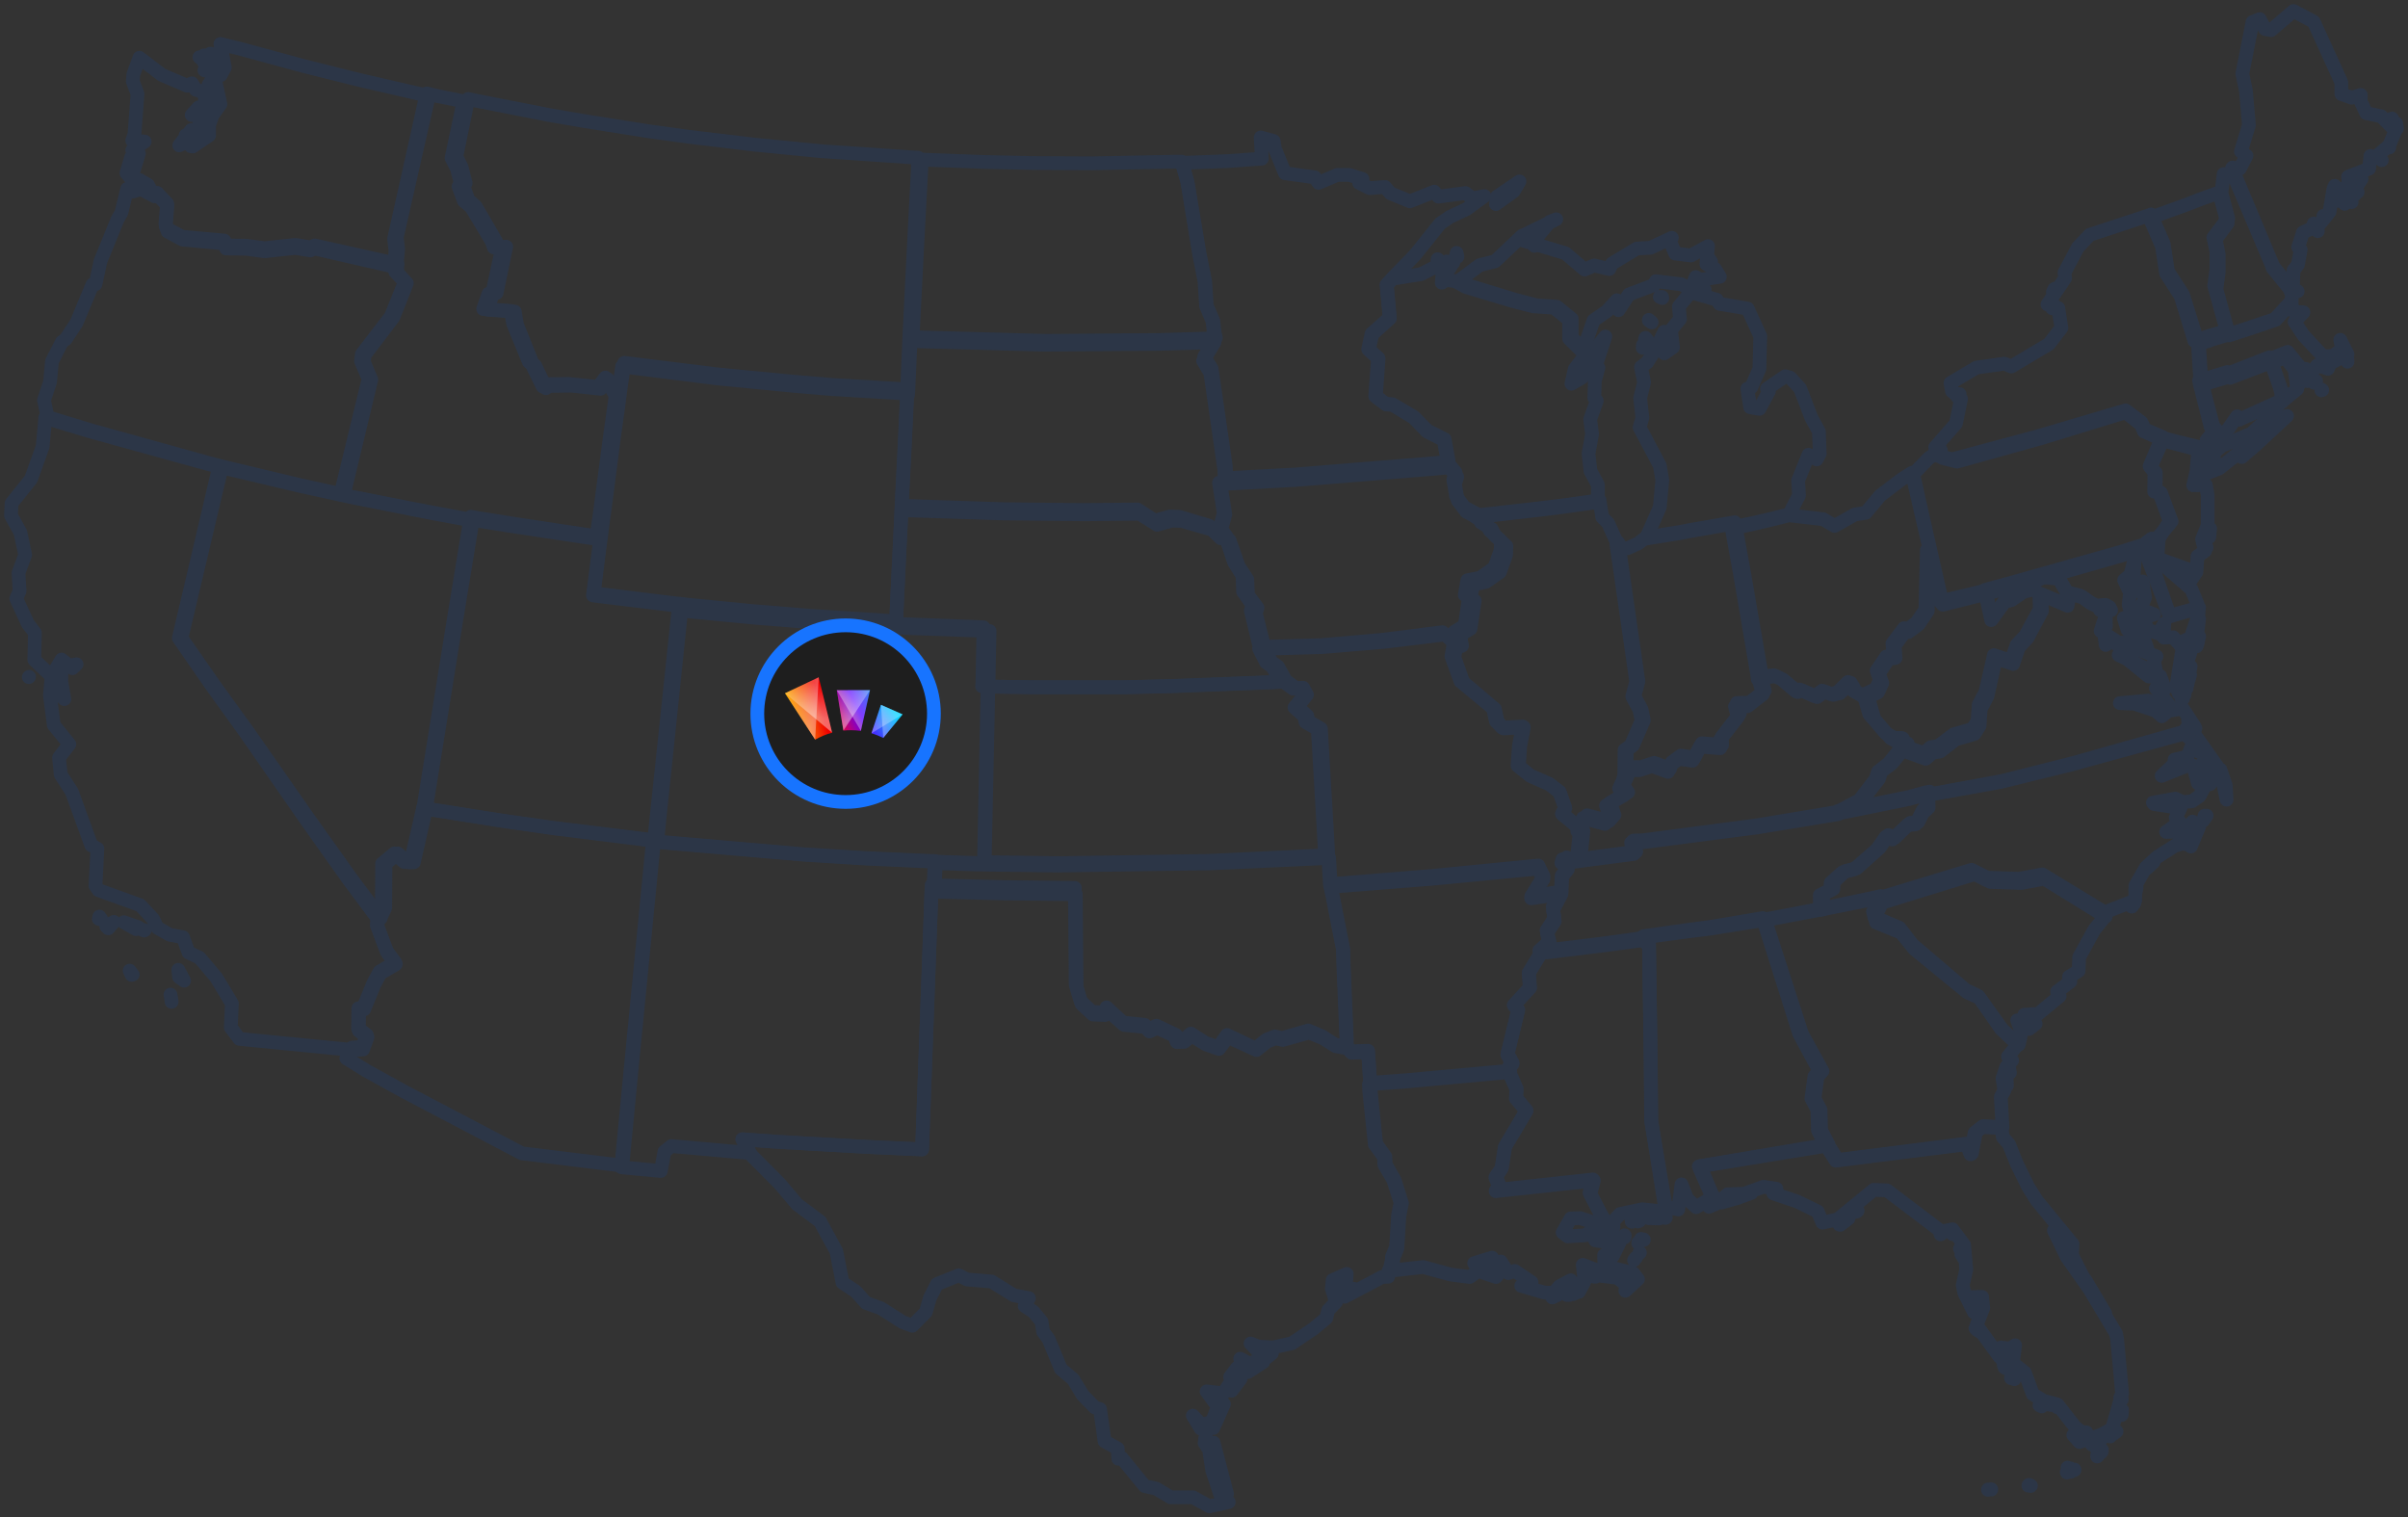 <svg width="438" height="276" viewBox="0 0 438 276" fill="none" xmlns="http://www.w3.org/2000/svg">
<rect x="0" y="0" width="438" height="276" fill="#333333" stroke="none"/>
<path d="M422.402 70.951L422.255 70.853V71L422.402 70.951ZM420.935 69.626L421.277 69.478V69.282L420.935 69.626ZM427 65.797L426.951 65.11L426.853 64.718L427 65.797ZM405.625 60.742L405.283 60.89L402.495 61.724L401.516 62.068L400.391 62.411L400 62.558V62.706L400.147 65.258L400.293 67.614L400.44 69.773L400.685 69.92L401.565 69.675L405.527 68.497L405.625 68.742L412.668 66.043L412.717 66.141L413.353 65.896L415.603 65.012L417.755 67.614L418.049 67.368L418.196 66.632L418.147 67.81H418.636L418.783 68.399L419.223 69.233L421.522 66.436L423.429 67.074L423.87 66.092L427 64.423L425.679 61.822L426.022 63.491L424.408 64.718L422.598 64.865L418.978 60.988L417.364 58.534L418.978 56.816L417.315 56.718L416.63 55.098L416.581 55L413.793 58.043L407.63 60.104L405.625 60.742Z" stroke="#2C3647" stroke-width="2.5" stroke-linecap="round" stroke-linejoin="round"/>
<path d="M215 29.657L216.026 33.213L218.181 46.034L219.207 51.142L219.515 55.649L220.695 58.354L220.952 60.657L221.157 61.409L221.105 61.559L219.053 64.864L220.387 67.068L222.952 84.696L223.055 87L225.62 86.85L235.728 86.299L260.97 84.246L263.484 83.995V83.745L262.766 79.888L259.636 78.336L257.173 75.832L253.274 73.528L252.043 73.428L250.145 72.026L250.658 65.115L248.862 63.512L249.478 60.708L252.761 57.803L252.197 51.793L253.377 50.491L257.379 46.385L261.945 40.675L263.689 39.473L266.768 38.021L270 35.667L267.845 36.068L266.562 35.116L261.637 35.767L260.868 34.866L256.455 36.619L252.915 35.166L251.94 34.014L249.118 34.215L247.22 33.263L247.836 32.562L245.424 31.811H243.27L239.832 33.263L239.165 32.262L233.727 31.511L231.88 27.003L231.674 25.651L229.314 25L229.52 28.856L223.26 29.307L215.513 29.607L215 29.657Z" stroke="#2C3647" stroke-width="2.5" stroke-linecap="round" stroke-linejoin="round"/>
<path d="M166.047 28.636L149.437 27.505L137.344 26.323L125.301 24.885L117.824 23.857L105.882 21.956L99.91 20.929L86.563 18.308L85.158 18L83 28.482L83.953 30.383L84.706 33.311L84.254 33.722L85.208 36.394L86.513 37.524L90.226 43.895L90.577 44.974L92.082 44.872L90.326 53.298L89.624 53.503L88.67 56.329L93.638 56.689L94.039 59.052L96.85 66.091L97.351 66.502L99.308 70.613L99.81 70.202L103.975 70.15L109.244 70.716L110.548 68.969L112.104 71.846L112.405 72L112.455 71.692L113.158 66.656L130.319 68.814L144.018 70.15L151.244 70.767L164.14 71.538L164.792 71.589H164.943L164.993 70.87L165.143 67.325L165.344 62.649L165.394 61.467L165.495 59.412L166.297 43.279L166.95 30.742L167 28.687L166.047 28.636Z" stroke="#2C3647" stroke-width="2.5" stroke-linecap="round" stroke-linejoin="round"/>
<path d="M213.885 29.405L198.647 29.709L188 29.658L178.867 29.456L168.17 29.051L167.615 29L167.564 31.024L166.908 43.374L166.101 59.267L166 61.291L167.968 61.393L190.22 62L210.757 61.848L219.284 61.595L221 61.494L220.798 60.735L220.546 58.406L219.385 55.673L219.083 51.118L218.073 45.956L215.954 32.998L214.945 29.405L213.885 29.405Z" stroke="#2C3647" stroke-width="2.5" stroke-linecap="round" stroke-linejoin="round"/>
<path d="M84.273 18.418L79.737 17.507L78.259 17.152L77.596 17L71.684 43.443L71.939 45.621L71.735 47.901L71.837 48.407V48.458L71.888 49.42L73.621 51.295L71.123 57.525L65.823 64.415L65.67 65.681L67.046 68.923L62.204 88.882L62 89.946L63.427 90.249L77.851 93.086L83.611 94.15L85.089 94.403L86.516 94.657L93.855 95.822L107.005 97.797L108.483 98L108.687 96.328L109.146 93.036L110.879 79.865L111.796 73.33L112 71.659L111.694 71.507L110.114 68.67L108.789 70.392L103.437 69.835L99.207 69.886L98.697 70.291L96.71 66.238L96.2 65.833L93.346 58.893L92.938 56.563L87.892 56.208L88.86 53.422L89.574 53.219L91.358 44.912L89.829 45.013L89.472 43.949L85.7 37.668L84.375 36.553L83.407 33.919L83.865 33.514L83.101 30.627L82.132 28.752L84.324 18.418L84.273 18.418Z" stroke="#2C3647" stroke-width="2.5" stroke-linecap="round" stroke-linejoin="round"/>
<path d="M24.006 31.083L24.056 30.244L23.955 30.293L24.006 31.083ZM34.714 26.594L35.016 26.101L34.664 26.052L34.714 26.594ZM33.759 25.706L34.06 24.72L33.759 24.621V25.706ZM37.429 24.276L37.378 23.29L36.524 24.572L37.429 24.276ZM37.529 22.205L37.68 21.218L37.58 20.972L37.529 22.205ZM37.68 17.371L37.63 16.829L37.429 16.779L37.68 17.371ZM39.289 14.116L38.836 14.067L37.931 15.448L39.289 14.116ZM38.032 12.784L38.283 12.587L38.334 12.439L38.032 12.784ZM37.781 12.932L37.63 11.946L37.177 12.784L37.781 12.932ZM37.529 11.551L37.077 11.354L37.429 11.847L37.529 11.551ZM39.038 12.39V11.748L38.887 11.995L39.038 12.39ZM39.49 11.748L39.289 11.601H39.239L39.49 11.748ZM36.624 10.663L36.373 10.466L36.272 10.417L36.624 10.663ZM38.484 10.466L37.127 10.811L37.479 10.91L38.484 10.466ZM37.378 10.367L37.127 10.072L37.077 10.121L37.378 10.367ZM38.434 9.776H38.233L38.484 9.874L38.434 9.776ZM28.58 35.078L30.39 37.001L30.089 40.7L30.441 41.638L33.155 43.068L40.797 43.758L41.099 44.646L44.718 44.695L48.137 45.139L53.718 44.547L56.483 44.991L57.237 44.646L71.364 47.803L72.319 48L72.219 47.507L72.42 45.287L72.168 43.166L78 17.421L77.196 17.273L65.431 14.56L55.175 11.995L43.562 8.838L40.093 8L40.898 12.291L40.144 13.672L38.786 12.982L40.093 18.949L38.686 20.922L38.032 22.747V24.622L35.066 26.644L33.809 25.855L32.602 26.446L34.814 23.635L34.261 25.559L35.518 24.227L36.524 24.424L36.222 21.958L36.876 22.057L38.233 19.097L37.781 18.654L36.021 20.873L34.865 20.922L36.122 19.541L37.529 19.196L37.026 16.681L35.619 16.335L34.915 15.152L34.06 15.596L29.435 13.623L25.363 10.515L24.257 13.524L24.156 14.806L25.011 17.075L24.458 24.424L24.056 25.559L26.318 25.756L24.056 27.334L25.262 27.926L24.307 31.083L23.855 28.616L23 31.477L24.156 32.858L25.413 32.76L26.921 33.647L27.675 35.078L28.58 35.078Z" stroke="#2C3647" stroke-width="2.5" stroke-linecap="round" stroke-linejoin="round"/>
<path d="M117.679 152.676L100.554 150.566L91.356 149.26L78.245 147.201L76.924 147V147.1L74.688 156.845L73.519 156.795L71.74 155.238L69.505 157.097L69.454 165.083L68.641 166.791V166.942V166.992L68.539 168.248L70.318 172.97L71.893 175.08L69.047 176.737L67.929 178.797L66.1 183.217L65.185 183.418L65.134 187.085L66.71 188.24L65.897 190.451L64.067 190.551L63 192.51L66.659 194.77L73.57 198.588L94.913 209.79L113.004 212H113.207L114.63 197.182L114.985 193.515L118.797 154.635L119 152.827L117.679 152.676Z" stroke="#2C3647" stroke-width="2.5" stroke-linecap="round" stroke-linejoin="round"/>
<path d="M5.285 123.115L5.235 123.165M31.011 180.919L31.213 182.033V182.236L31.011 180.919ZM23.581 176.562L23.935 177.322L24.137 177.271L23.581 176.562ZM32.426 176.41L32.578 177.727L33.487 178.385L32.426 176.41ZM26.311 169.216L25.755 169.064L26.209 169.267L26.311 169.216ZM20.7 167.696L19.336 168.507L19.689 168.861L20.7 167.696ZM18.072 166.733L17.971 167.139L18.426 167.24L18.072 166.733ZM22.52 167.747L24.744 169.013L25.148 168.659L22.52 167.747ZM10.693 123.368L10.643 123.216V123.419L10.693 123.368ZM39.856 84.916L37.885 84.41L16.253 78.432L8.217 76V76.203L7.762 81.218L5.639 87.145L2.101 91.553L2 93.782L3.718 96.872L4.578 100.925L3.365 104.218L3.567 107.511L2.96 108.879L5.032 113.388L6.347 115.11L6.245 120.024L9.379 123.013L11.199 119.974L13.17 121.544L13.928 120.835L11.199 121.341L11.148 123.925L11.704 127.167L10.188 125.698L9.329 123.722L9.076 126.458L9.783 131.879L12.614 135.374L10.744 137.806L11.047 140.896L13.069 144.037L16.607 153.764L17.718 154.372L17.365 161.11L17.921 161.921L25.502 164.656L27.827 167.139L28.635 168.76L30.859 170.026L33.285 170.482L34.296 173.269L36.318 174.231L39.35 177.828L42.181 182.54L41.978 186.896L43.545 188.974L64.217 191L66.036 190.899L66.845 188.67L65.278 187.504L65.329 183.806L66.238 183.604L68.058 179.145L69.17 177.068L72 175.396L70.433 173.269L68.664 168.507L68.765 167.24V167.189L67.451 165.416L63.408 159.996L55.574 148.952L44.657 133.247L38.491 124.685L32.527 116.073L39.401 86.841L39.856 84.916Z" stroke="#2C3647" stroke-width="2.5" stroke-linecap="round" stroke-linejoin="round"/>
<path d="M179.795 124.684L180 114.787L177.535 114.686L165.007 114.232L163.774 114.181L162.747 114.131L147.497 113.171L137.331 112.363L124.648 111.151L123.416 111L123.262 112.313L120.489 138.62L119.513 147.81L119.103 151.799L119 153.112L120.592 153.263L146.471 155.485L157.87 156.192L169.217 156.697L170.86 156.747L171.887 156.798L174.044 156.848L175.071 156.899L178.306 157H179.127V155.99L179.692 129.279L179.743 126.3V125.34L179.795 124.684Z" stroke="#2C3647" stroke-width="2.5" stroke-linecap="round" stroke-linejoin="round"/>
<path d="M77.757 145.339L83.016 112.67L85.697 96.31L86 94.695L84.533 94.442L78.819 93.382L64.507 90.554L63.091 90.251L61.675 89.948L54.544 88.383L41.749 85.353L40.333 85L39.878 86.919L33 116.053L38.968 124.637L45.137 133.17L56.061 148.823L63.9 159.83L67.946 165.233L69.26 167V166.849L70.07 165.132L70.12 157.103L72.345 155.235L74.115 156.8L75.279 156.851L77.504 147.055V146.954L77.757 145.339Z" stroke="#2C3647" stroke-width="2.5" stroke-linecap="round" stroke-linejoin="round"/>
<path d="M169.848 160.55L169.899 159.242L169.949 157.933L170 156.624L168.377 156.574L157.17 156.07L145.912 155.366L120.353 153.151L118.781 153L118.578 154.812L114.775 193.772L114.42 197.446L113 212.295L113.203 212.346L120.201 213L120.86 209.477L122.128 208.47L136.327 209.728H136.429L135.161 207.262L141.601 207.715L157.677 208.621L167.718 209.074L169.442 161.859L169.797 161.909L169.848 160.55Z" stroke="#2C3647" stroke-width="2.5" stroke-linecap="round" stroke-linejoin="round"/>
<path d="M8.652 75.874L16.62 78.296L38.068 84.249L40.023 84.753L41.426 85.106L54.105 88.133L61.171 89.697L62.574 90L62.775 88.941L67.535 69.063L66.182 65.834L66.333 64.573L71.544 57.712L74 51.506L72.296 49.64L72.246 48.681V48.631L71.294 48.429L57.212 45.2L56.46 45.553L53.704 45.099L48.141 45.705L44.733 45.25L41.125 45.2L40.825 44.292L33.207 43.586L30.501 42.123L30.15 41.164L30.451 37.38L28.647 35.413L28.497 35.463L28.146 35.715L25.64 34.404L24.137 34.858L23.134 34.353L22.082 38.692L21.38 39.903L18.273 47.521L17.371 51.708L16.82 51.758L13.913 58.721L11.959 61.697L11.257 62.202L9.453 65.733L9.102 69.467L8 72.796L8.651 75.823L8.652 75.874ZM26.993 34.454L26.843 34L26.793 34.353L26.993 34.454Z" stroke="#2C3647" stroke-width="2.5" stroke-linecap="round" stroke-linejoin="round"/>
<path d="M107.751 97.434L94.484 95.435L87.079 94.256L85.639 94L85.33 95.64L82.605 112.248L77.257 145.414L77 147.054L78.337 147.259L91.604 149.361L100.911 150.693L118.241 152.846L119.578 153L119.681 151.667L120.092 147.618L121.069 138.288L123.846 111.582L124 110.249L122.972 110.147L109.859 108.558L107.853 108.301L109.139 98.306L109.242 97.639L107.751 97.434Z" stroke="#2C3647" stroke-width="2.5" stroke-linecap="round" stroke-linejoin="round"/>
<path d="M164.05 90.583L164.45 82.725L164.95 72.146L165 70.836L164.35 70.786L151.5 70.03L144.3 69.425L130.65 68.116L113.55 66L112.85 70.937L112.8 71.239L112.6 72.901L111.7 79.4L110 92.497L109.55 95.772L109.35 97.434L109.25 98.089L108 107.912L109.95 108.164L122.7 109.726L123.7 109.826L124.9 109.977L137.25 111.186L147.15 111.992L162 112.95L163 113L163.05 111.69L163.3 106.401L163.75 97.182L163.95 93.253L164 91.943L164.05 90.583Z" stroke="#2C3647" stroke-width="2.5" stroke-linecap="round" stroke-linejoin="round"/>
<path d="M283.95 162.615L278.511 163.408L280.727 159.935L279.77 158L260.583 159.836L244.367 161.126L242 161.275L242.302 162.664L244.266 172.687L244.317 174.92L244.871 188.416L244.921 190.649L245.072 190.698L245.827 191.492L248.849 191.393L249.151 195.76L249.252 197L250.813 196.851L255.597 196.504L274.583 194.767H274.683L274.633 193.676L275.137 193.328L274.23 191.641L276.144 183.702L275.389 182.809L278.259 179.683L278.058 177.004L280.173 173.531V173.481L280.072 173.382L281.885 171.744L281.381 169.76L282.791 167.576L282.489 165.542L284 162.664V162.614L283.95 162.615Z" stroke="#2C3647" stroke-width="2.5" stroke-linecap="round" stroke-linejoin="round"/>
<path d="M269.53 94.535L266.704 93.088L265.162 91.041L264.648 88.095L265.059 86.747L263.569 85L261.051 85.25L235.771 87.296L225.648 87.846L223.079 87.996L222 88.045L222.874 93.587L222.154 96.233L223.285 97.88V98.23L223.644 98.28L225.289 102.973L226.881 105.419L226.984 108.215L228.731 110.561L228.423 111.56L230.016 117.85V118L240.549 117.7L251.802 116.752L262.85 115.404L265.368 117.551L265.47 117.651L265.933 117.451L265.573 115.504L267.474 114.356L268.245 109.263L267.474 108.914L267.937 106.318L270.249 105.868L272.818 104.071L273.949 100.926L274 99.328L271.945 97.431L271.328 96.233L269.375 95.035L269.478 94.785L269.53 94.535Z" stroke="#2C3647" stroke-width="2.5" stroke-linecap="round" stroke-linejoin="round"/>
<path d="M240.95 154.199L239.703 132.657L237.459 131.333L237.259 130.315L235.463 128.685L237.209 126.495L236.511 125.222L235.214 125.273L234.017 124.407L233.518 124L231.822 124.102L213.417 124.815L204.987 125.019H188.228L181.494 124.917L179.599 124.866V125.833L179.549 128.838L179 155.778V156.796L181.145 156.847L192.717 157L219.801 156.593L239.105 155.676L241 155.523L240.95 154.199Z" stroke="#2C3647" stroke-width="2.5" stroke-linecap="round" stroke-linejoin="round"/>
<path d="M264.84 117.193L262.363 115L251.491 116.377L240.417 117.346L230.051 117.653L230 117.959L231.264 120.407L232.427 121.223L233.792 123.672L233.995 123.876L234.5 124.284L235.714 125.151L237.029 125.1L237.737 126.375L235.967 128.569L237.787 130.201L237.99 131.221L240.265 132.547L241.529 154.124L241.58 155.451L241.681 156.777L241.731 158.103L241.833 159.48L241.883 160.807L244.26 160.654L260.542 159.327L279.808 157.44L280.769 159.429L278.544 163L284.005 162.184H284.056V161.776L284.157 159.429L285.168 158.154L284.865 156.726L284.814 156.675L284.764 156.624L284.966 155.961L285.269 156.063L285.421 156.471L285.37 156.624V156.675V157.083L285.573 157.134L285.977 156.624V156.573L286.028 156.42L287.343 155.604L287.545 155.502L288 151.319L287.899 151.115L287.747 151.064L284.157 148.105L284.713 147.034L283.702 144.126L281.881 142.698L278.443 141.168L276.269 139.383L276.521 135.71L277.179 132.292L273.538 132.496L272.425 131.323L271.92 128.977L266.155 124.08L264.537 119.54L264.942 117.295L264.84 117.193Z" stroke="#2C3647" stroke-width="2.5" stroke-linecap="round" stroke-linejoin="round"/>
<path d="M221.535 97.243L219.976 95.65L214.494 94.005L212.734 93.953L210.069 94.724L206.901 92.668L196.994 92.771L182.562 92.617L165.514 92.051L164.006 92L163.955 93.336L163.754 97.346L163.302 106.752L163.05 112.15L163 113.486L164.207 113.537L176.477 114L178.891 114.103L178.69 124.178L178.639 124.846L180.55 124.897L187.339 125H204.236L212.734 124.794L231.29 124.075L233 123.972L232.799 123.766L231.441 121.299L230.284 120.477L229.027 118.009L229.078 117.701V117.547L227.519 111.07L227.82 110.042L226.111 107.626L226.01 104.748L224.451 102.229L222.842 97.397L222.49 97.346L221.535 97.243Z" stroke="#2C3647" stroke-width="2.5" stroke-linecap="round" stroke-linejoin="round"/>
<path d="M241.994 159.928L241.892 158.585L241.841 157.293L241.739 156L239.803 156.149L220.085 157.044L192.419 157.442L180.598 157.293L178.407 157.243H177.592L174.382 157.143L173.363 157.094L171.223 157.044L170.204 156.994L170.153 158.287L170.102 159.579L170.051 160.872L170 162.214H170.306L182.636 162.513L195.679 162.662L195.832 179.665L196.749 182.648L198.787 184.537L200.978 184.636L201.437 183.741L204.443 186.426L208.366 186.824L209.079 187.619L210.506 186.973L214.073 188.614V189.558L215.397 189.509L216.773 188.365L219.321 189.956L221.715 190.801L223.346 188.614L228.543 191L230.479 189.459L232.058 188.862L233.332 189.161L238.122 187.818L240.669 188.862L242.962 190.304L244.949 190.652H245L244.949 188.415L244.389 174.892L244.338 172.655L242.351 162.612L242.045 161.22L241.994 159.928Z" stroke="#2C3647" stroke-width="2.5" stroke-linecap="round" stroke-linejoin="round"/>
<path d="M219.195 62.3L210.622 62.55L189.974 62.7L167.602 62.1L165.623 62L165.573 63.15L165.37 67.7L165.218 71.15L165.167 71.85H165.015L164.964 73.15L164.457 83.65L164.051 91.45L164 92.8L165.522 92.85L182.72 93.4L197.279 93.55L207.273 93.45L210.469 95.45L213.158 94.7L214.934 94.75L220.463 96.35L222.036 97.9L223 98V97.65L221.884 96L222.594 93.35L221.732 87.8L222.797 87.75L222.696 85.45L220.159 67.85L218.84 65.65L220.869 62.35L220.92 62.2L219.195 62.3Z" stroke="#2C3647" stroke-width="2.5" stroke-linecap="round" stroke-linejoin="round"/>
<path d="M283.318 235.548L282.656 235.699L282.35 236L283.318 235.548ZM285.456 235.548L285.1 235.397L284.998 235.548H285.456ZM286.678 235.146H286.322L286.118 235.397L286.678 235.146ZM286.067 234.794L285.965 234.643L285.914 234.794H286.067ZM290.141 232.131L289.988 232.232H290.242L290.141 232.131ZM297.269 229.167L297.574 228.765L297.218 229.217L297.269 229.167ZM298.287 227.86L298.185 227.911V227.961L298.287 227.86ZM272.116 232.282L272.88 231.327L270.792 230.775L269.876 231.528L272.116 232.282ZM293.246 227.911L293.043 227.71L292.992 227.81L293.246 227.911ZM293.807 227.006L293.297 226.855L293.45 227.358L293.807 227.006ZM297.982 226.152V226.001V226.052V226.152ZM299 225.499L298.949 225.449L299 225.549V225.499ZM298.593 225.398L298.491 225.348L298.44 225.499L298.593 225.398ZM295.029 225.248L295.487 225.097V224.946L295.029 225.248ZM295.283 224.996L295.538 224.745L295.487 224.695L295.283 224.996ZM293.501 223.137L293.399 223.238H293.45L293.501 223.137ZM274.713 195H274.611L255.415 196.759L250.578 197.11L249 197.261L249.051 198.467L250.069 208.164L251.75 210.475L251.8 211.832L253.43 214.646L254.754 218.766L254.295 221.077L253.939 226.805L253.175 228.664H253.277L253.43 229.971L252.564 231.176L258.878 230.473L263.817 231.83L267.33 232.282L269.112 231.026L268.145 229.77L271.403 228.765L271.301 229.87L272.982 229.468L274.356 231.578L275.528 231.176L278.583 233.237L276.699 233.89L281.027 235.146H282.656L283.623 233.99L285.711 232.885L287.187 234.995L288.206 233.086L287.9 230.071L290.65 231.126L290.955 232.031L294.214 232.433L295.843 233.739L295.64 234.794L297.931 232.684L297.065 231.578L293.246 230.624L291.821 229.82L291.77 228.313L293.348 228.513L294.57 226.051L292.992 223.891L292.126 225.951L290.141 225.599L291.515 223.388L290.599 223.137L288.358 224.695L285.151 224.896L284.234 224.192L285.711 221.63L287.442 221.58L290.395 222.534L292.534 222.735L291.363 221.278L289.122 216.957L289.733 214.545L272.167 216.455L272.829 215.801L272.116 213.993L273.185 212.435L273.796 208.516L277.666 201.984L275.782 199.723L275.884 198.065L274.713 195.352L274.713 195Z" stroke="#2C3647" stroke-width="2.5" stroke-linecap="round" stroke-linejoin="round"/>
<path d="M223.19 271.694L220.743 262.418V264.161L223.19 271.694ZM222.63 255.397L220.896 258.677L220.692 259.753L222.63 255.397ZM224.006 252.989L225.637 250.836L224.465 251.554L224.006 252.989ZM229.766 247.761L225.943 249.76L227.014 249.555L229.766 247.761ZM230.276 247.044L231.347 246.173L230.939 246.275L230.276 247.044ZM169.817 161.051L169.46 161L167.727 209.07L157.634 208.609L141.474 207.686L135 207.225L136.274 209.736L136.325 209.787L141.831 215.322L144.992 219.063L149.172 222.189L152.128 227.621L153.25 233.31L155.646 234.898L157.532 237L160.234 237.973L164.159 240.484L165.943 241.151L168.39 238.691L169.155 236.077L170.429 233.566L174.405 231.977L175.935 232.746L180.37 233.105L184.397 235.616L187.15 236.128L186.385 237.563L187.965 238.588L189.443 240.382L189.749 242.278L190.718 243.559L192.961 248.991L195.204 250.888L196.937 253.757L199.129 256.012L200.098 256.32L200.913 262.162L203.309 263.494L203.411 265.339L204.023 265.185L208.203 270.31L210.293 270.771L212.944 272.36H217.022L219.979 274L223.496 273.231L221.916 271.745L220.489 267.44L219.928 263.699L219.112 262.469L219.469 259.958L218.398 259.856L216.971 257.498L218.602 259.241L220.489 258.575L221.508 255.859L219.469 253.091L222.528 253.45L223.955 251.246L223.751 250.478L225.025 248.786L224.72 250.273L226.147 249.145L225.586 247.146L227.421 248.12L229.766 246.788L227.472 244.379L228.9 244.943L231.551 245.097L235.017 244.328L238.891 241.714L241.236 239.767L241.593 238.332L243.02 236.846L242.256 234.386L242.409 232.849L244.958 231.721L244.754 234.437H246.283L244.601 235.872L251.381 232.285L252.502 232.234L253.216 228.954H253.42L254.184 227.058L254.541 221.215L255 218.858L253.675 214.656L252.043 211.786L251.992 210.402L250.31 208.045L249.291 198.154L249.24 196.924L249.138 195.643L248.832 191.133L245.773 191.236L245.008 190.416L244.856 190.365H244.805L242.816 190.006L240.522 188.52L237.974 187.444L233.182 188.827L231.907 188.52L230.327 189.135L228.39 190.723L223.19 188.263L221.559 190.518L219.163 189.647L216.614 188.007L215.238 189.186L213.912 189.237V188.263L210.344 186.572L208.917 187.239L208.203 186.419L204.278 186.009L201.27 183.241L200.811 184.164L198.619 184.061L196.58 182.114L195.663 179.039L195.51 161.512L182.46 161.359L170.123 161.051L169.817 161.051Z" stroke="#2C3647" stroke-width="2.5" stroke-linecap="round" stroke-linejoin="round"/>
<path d="M412.76 65L405.26 67.933L405.156 67.667L400.937 68.947L400 69.213L400.104 69.747L402.083 77.587L402.708 78.387L401.354 80.093L402.292 81L405.313 78.013L406.927 75.72L407.24 76.36L414.844 72.893L415 72.733L414.948 71.453L414.635 70.333L413.021 65.693L412.812 65.107L412.76 65Z" stroke="#2C3647" stroke-width="2.5" stroke-linecap="round" stroke-linejoin="round"/>
<path d="M405.902 31L405.24 31.819L404.476 31.666L404.069 35.044V35.096L405.291 39.703L405.189 40.625L403 43.543L403.56 46.205V49.532L403.153 52.604L405.444 61L407.531 60.334L413.945 58.184L416.847 55.01V54.191L417 52.86L416.644 53.014L416.593 52.706L413.385 48.764L413.284 48.406L405.902 31Z" stroke="#2C3647" stroke-width="2.5" stroke-linecap="round" stroke-linejoin="round"/>
<path d="M418.105 70.018L418.053 68.879L417.895 69.313L418.105 70.018ZM419.158 69.151L418.474 67.795L418.421 69.205L419.158 69.151ZM418.842 67.47L419.211 68.446L419.684 69.313L420 68.663L419.526 67.741L419.368 67.09H418.842V67.47ZM413 65.247L413.211 65.843L414.842 70.56L415.158 71.699L415.211 73L415.316 72.837L417.842 70.777L417.368 67.09L418.421 66.874L416.105 64L413.684 64.976L413 65.247Z" stroke="#2C3647" stroke-width="2.5" stroke-linecap="round" stroke-linejoin="round"/>
<path d="M405 60.114L402.75 51.974L403.15 48.996V45.77L402.6 43.189L404.75 40.36L404.85 39.467L403.65 35L403 35.248L400.25 36.241L397.55 37.283L391.35 39.517L391 39.616L393.25 44.827L394 49.741L396.65 53.86L399.15 62L399.25 61.95L399.65 61.801L400.8 61.454L401.8 61.107L404.65 60.263L405 60.114Z" stroke="#2C3647" stroke-width="2.5" stroke-linecap="round" stroke-linejoin="round"/>
<path d="M299.049 170.383L299.247 170.793L299.937 171.254L300.233 192.27L300.332 203.803L302.848 219.59L303.045 219.539L305.265 220L305.857 215.438L306.843 218.001L308.52 219.59L311.726 217.642L311.381 217.335L311.48 217.386L309.26 212.106L330.57 208.518L332 208.262V208.211L330.668 205.597L330.57 201.855L329.484 199.805L330.027 195.807L330.915 194.781L327.265 188.015L320.655 167.103L320.605 167L319.126 167.256L311.233 168.589L307.287 169.102L299 170.28L299.049 170.383Z" stroke="#2C3647" stroke-width="2.5" stroke-linecap="round" stroke-linejoin="round"/>
<path d="M369.057 270.14V270.09M362.199 270.899V270.949M362.098 270.949V270.899M381.411 263.566L381.361 263.515M380.504 262.756L380.453 262.706M383.277 260.48H383.227M369.41 270.241H369.309L369.359 270.292L369.41 270.241ZM368.956 270.191V270.241H369.006L368.956 270.191ZM361.644 270.949H361.594V271L361.644 270.949ZM375.965 267.763H375.915L375.965 267.864V267.763ZM377.327 267.409V267.308L377.226 267.46L377.327 267.409ZM376.822 267.308L376.621 267.106L376.57 267.156L376.822 267.308ZM376.671 267.713L376.066 266.954L376.419 267.611L376.671 267.713ZM381.462 264.729V264.931L381.563 264.83L381.462 264.729ZM382.168 264.223L382.319 263.97L382.117 264.172L382.168 264.223ZM382.319 263.717H382.268V263.768L382.319 263.717ZM381.865 262.807L381.815 262.756V262.857L381.865 262.807ZM382.218 261.593L382.117 261.644L382.268 261.694L382.218 261.593ZM382.42 261.593L382.319 261.492L382.369 261.644L382.42 261.593ZM382.067 261.492L382.016 261.441V261.542L382.067 261.492ZM383.933 261.138V261.087L383.832 261.29L383.933 261.138ZM381.815 261.34H381.714L381.815 261.391V261.34ZM382.874 260.733H382.722L382.672 260.784L382.874 260.733ZM379.041 260.683V260.582L378.991 260.683H379.041ZM379.495 260.531H379.344L379.495 260.834V260.531ZM378.285 260.582V260.278L378.033 260.329L378.285 260.582ZM377.579 260.076L377.831 260.329V260.228L377.579 260.076ZM384.991 260.379L384.084 260.784L384.386 260.835L384.991 260.379ZM377.932 259.924H377.629V260.025L377.932 259.924ZM385.899 257.395L385.95 257.143L386 256.485L385.899 257.395ZM385.95 254.563L385.748 254.057L385.647 254.26L385.95 254.563ZM374.301 255.828L374.2 255.979L374.452 256.03L374.301 255.828ZM373.343 255.372L372.889 255.524L373.242 255.575L373.343 255.372ZM372.335 255.474V255.322L372.284 255.372L372.335 255.474ZM371.276 255.423L370.973 255.625L371.377 255.828L371.276 255.423ZM372.688 255.474L372.637 255.322L372.385 255.271L372.688 255.474ZM366.082 250.517L365.779 250.669L366.384 250.871L366.082 250.517ZM364.872 248.899L364.468 248.292L364.619 248.747L364.872 248.899ZM366.435 249.91L365.729 248.292L365.225 248.14L366.435 249.91ZM364.418 247.887L364.267 247.483L364.166 247.23L364.418 247.887ZM360.232 242.274L359.325 241.616L359.678 241.97L360.232 242.274ZM382.924 238.885L379.243 232.715H379.041L382.924 238.885ZM357.459 229.023L357.308 228.972L357.459 229.074V229.023ZM357.157 228.669L357.106 228.72L357.157 228.77V228.669ZM356.804 228.163V228.113L356.753 228.163H356.804ZM357.005 227.961L357.157 228.062V227.961H357.005ZM357.308 227.759L357.106 227.809H357.157L357.308 227.759ZM356.955 227.708L356.804 227.556L356.854 227.607L356.955 227.708ZM356.602 227.152H356.501L356.652 227.202L356.602 227.152ZM356.955 226.545H356.753L356.703 226.595L356.955 226.545ZM357.157 226.646L356.904 226.393L357.005 226.444L357.157 226.646ZM355.24 224.471L355.139 224.421V224.471H355.24ZM353.072 224.471L352.921 224.269L352.971 224.522L353.072 224.471ZM334.717 222.802L336.23 221.639L334.566 222.752L334.717 222.802ZM337.743 220.375L337.894 220.223L337.289 220.476L337.743 220.375ZM318.581 216.986L313.084 218.756L316.11 217.897L318.581 216.986ZM332.246 208.388L330.784 208.641L309 212.182L311.269 217.391L311.42 217.441L310.866 219.515L312.479 218.807L314.244 217.239L317.27 217.138L320.749 215.874L323.119 216.228L322.565 217.087L326.901 218.554L330.633 220.375L331.49 222.398L334.263 221.791L340.819 216.43L343.239 216.531L353.122 224.016L355.139 223.611L357.257 226.444L357.661 230.945L357.005 233.777L357.308 235.193L359.073 238.733L358.266 235.952L360.535 235.901L360.737 237.924L359.527 241.06L363.712 246.825L365.275 246.876L363.964 245.106L365.578 245.308L366.536 244.701L366.132 247.938L368.301 249.657L369.763 253.602L371.73 254.816L374.251 255.474L377.73 259.924L379.545 260.885L377.125 261.037L378.234 262.301L382.218 260.986L384.185 259.874L386 253.501L385.092 243.589L384.891 242.577L380.05 234.485L375.915 228.618L373.595 223.814L375.562 225.483L375.965 225.179L376.823 229.377L379.041 232.563L376.873 228.315L376.974 226.292L370.469 218.352L368.906 215.874L366.838 211.676L365.426 208.136L364.317 206.871L364.065 205.253L364.014 205.202L360.535 205L359.173 206.062L358.417 209.956L357.711 208.136L333.91 211.12L332.196 208.439L332.246 208.388Z" stroke="#2C3647" stroke-width="2.5" stroke-linecap="round" stroke-linejoin="round"/>
<path d="M365.041 197.482L364.991 195.952L364.64 197.278L365.041 197.482ZM365.594 195.136L365.393 193.963L365.242 194.677L365.594 195.136ZM342.092 163L341.439 163.153L339.531 163.561L332.5 165.04L331.847 165.193L331.144 165.295L327.227 166.061L326.172 166.265L321.904 167.081L321 167.183L321.05 167.285L327.779 188.097L331.496 194.83L330.592 195.85L330.039 199.829L331.144 201.869L331.245 205.593L332.6 208.194V208.245L332.55 208.296L334.258 211L357.961 207.99L358.664 209.827L359.417 205.899L360.773 204.828L364.238 205.032L363.937 199.523L364.59 198.35L364.238 196.156L364.941 194.065L365.996 192.892L365.242 192.177L367 189.984H366.95L363.937 187.128L359.819 181.159L357.559 180.088L347.867 171.825L345.507 168.764L340.937 166.826L340.686 165.806L342.092 163Z" stroke="#2C3647" stroke-width="2.5" stroke-linecap="round" stroke-linejoin="round"/>
<path d="M298.187 222.089L297.928 222.139V222.19L298.187 222.089ZM303 221.481H302.275L302.948 221.532L303 221.481ZM296.997 221.987L296.79 222.19L296.841 222.241L296.997 221.987ZM301.861 221.582H299.895L301.758 221.633L301.861 221.582ZM280.28 173.329V173.38L278.107 176.924L278.314 179.658L275.364 182.848L276.14 183.76L274.174 191.861L275.105 193.582L274.588 193.937L274.639 195.051V195.405L275.83 198.139L275.726 199.81L277.641 202.089L273.708 208.671L273.087 212.62L272 214.19L272.725 216.013L272.052 216.671L289.907 214.747L289.285 217.177L291.563 221.532L292.753 223V222.949L294.668 220.823L298.704 219.962L302.431 220.367L303 219.658V219.608L300.361 204.013L300.257 192.62L299.947 171.861L299.222 171.405L299.015 171H298.912L296.324 171.354L291.77 171.962L281.419 173.228L280.28 173.329Z" stroke="#2C3647" stroke-width="2.5" stroke-linecap="round" stroke-linejoin="round"/>
<path d="M342.403 164.134L341 166.823L341.251 167.801L345.811 169.659L348.167 172.593L357.84 180.514L360.095 181.541L364.205 187.262L367.212 190L367.714 187.751L366.912 185.599L369.067 187.164L370.27 186.235L368.215 184.573L370.721 184.426L374.63 181.199L374.179 180.367L376.585 178.558L376.334 177.678L378.088 176.603L378.189 174.109L380.945 169.121L382.8 166.823L383 166.726L371.823 159.831L367.663 160.614L362 160.418L359.193 159L342.554 164.134H342.403Z" stroke="#2C3647" stroke-width="2.5" stroke-linecap="round" stroke-linejoin="round"/>
<path d="M268.459 93.757L268.356 94.013L270.326 95.238L270.948 96.464L273.022 98.404L272.97 100.038L271.83 103.255L269.237 105.094L266.904 105.553L266.437 108.209L267.215 108.566L266.437 113.774L264.519 114.949L264.881 116.94L264.415 117.145L264 119.391L265.659 123.936L271.57 128.838L272.089 131.187L273.23 132.362L276.963 132.157L276.289 135.579L276.03 139.255L278.259 141.043L281.785 142.574L283.652 144.004L284.689 146.915L284.119 147.987L287.8 150.949L287.956 151L287.644 150.694L288.681 148.294L292.674 149.366L293.659 148.243L292.881 145.996L296.148 144.106L295.267 142.881L296.044 141.145V140.991L295.837 140.94L295.889 136.396L297.03 135.579L299 131.034L298.585 129.043L297.289 126.643L298.015 123.936L294.385 98.762L293.867 98.2L292.519 95.187L291.43 94.064L290.963 91.102V91L283.963 91.97L279.763 92.481L268.459 93.757Z" stroke="#2C3647" stroke-width="2.5" stroke-linecap="round" stroke-linejoin="round"/>
<path d="M315.517 95L307.603 96.374L305.793 96.73L299.379 97.748L298.034 98.816L296.017 99.732L295.241 99.681L294.31 99.224L294 98.918L297.621 124.004L296.897 126.701L298.19 129.093L298.603 131.077L296.638 135.606L295.5 136.42L295.448 140.949L295.655 141L295.862 140.949L296.638 139.524H298.552L300.879 138.761L303.776 139.83L304.086 138.659L305.741 137.438L308.224 137.794L309.569 135.199L313.241 135.504L313.19 134.029L316.448 129.805L315.931 127.872L318.207 127.821L321 125.633L320.328 123.139L320.431 123.038L320.328 122.173L317.224 104.159L315.828 96.476L315.672 95.662L315.517 95Z" stroke="#2C3647" stroke-width="2.5" stroke-linecap="round" stroke-linejoin="round"/>
<path d="M284.673 156.798L284.518 156.393L284.207 156.292L284 156.949L284.052 157L284.621 156.949L284.673 156.798ZM320.081 123.708L319.978 123.81L320.651 126.289L317.855 128.464L315.578 128.515L316.095 130.438L312.834 134.637L312.886 136.104L309.21 135.801L307.864 138.381L305.38 138.027L303.723 139.241L303.412 140.405L300.514 139.342L298.184 140.101H296.269L295.492 141.518L295.285 141.568V141.72L294.509 143.441L295.389 144.655L292.127 146.527L292.904 148.753L291.92 149.866L287.934 148.804L286.899 151.182L287.21 151.485L287.313 151.688L286.847 155.836L286.64 155.938L285.294 156.747L285.242 156.899L286.744 156.696L297.2 155.33L296.683 153.307L298.443 153.256L319.512 150.524L334.317 148.095L334.524 147.943L334.887 147.539L338.769 145.515L341.772 141.67L342.186 140.354L344.153 138.836L346.638 135.75L347 135.244L346.845 135.193H345.551L343.894 134.283L340.943 130.792L339.908 127.25V127.149L339.804 127.048L337.63 125.833L336.647 124.214L334.68 126.086L333.437 126.39L331.884 125.783L330.538 126.795L327.743 125.58L327.018 125.884L324.378 123.658L323.032 123L320.495 123.304L320.081 123.708Z" stroke="#2C3647" stroke-width="2.5" stroke-linecap="round" stroke-linejoin="round"/>
<path d="M388.226 164.276L387.663 164.818L387.766 164.916L388.226 164.276ZM388.635 161.419L388.379 161.813L388.482 162.207L388.635 161.419ZM391.704 156.839L390.936 157.331L390.527 157.922L391.704 156.839ZM398.301 153.736L397.994 153.539L397.329 153.49L398.301 153.736ZM396.92 153.44H396.46L395.692 153.834L396.92 153.44ZM398.505 153.982L399.988 150.436L398.965 151.913L398.505 153.982ZM400.704 149.303L401.369 148.367H401.011L400.704 149.303ZM405 145.461L403.875 139.994L404.847 142.851L405 145.461ZM398.761 133L398.659 133.049L398.505 133.099H398.556L401.369 137.679L403.568 139.797L398.761 133ZM397.84 133.296L397.431 133.394L397.534 133.443H398.403L398.301 133.148L398.147 133.197H397.994V133.296L397.891 133.345L397.84 133.296ZM350.536 144.525L350.28 145.264L350.331 147.382L349.768 147.333L348.439 149.943L346.956 150.091L344.194 152.701L342.967 152.258L341.381 154.524L337.188 158.169L335.142 158.661L332.994 160.582L332.892 161.863L331 162.848L331.051 165.015V165.507L331.716 165.36L338.876 163.931L340.819 163.537L341.484 163.39H341.637L358.616 158.218L361.48 159.646L367.258 159.843L371.503 159.055L382.907 166L383.112 165.852L388.379 163.784L388.431 161.075L390.323 157.775L392.368 155.903L396.613 153.194L397.176 152.209L398.301 152.701L398.812 149.451L398.198 150.584L396.05 151.273L394.005 151.322L396.511 149.549L395.744 148.761L396.613 146.988L391.806 146.249L391.601 146.003L395.693 145.264L397.022 145.904L398.71 145.757L400.091 144.772L401.113 142.851L402.034 142.604L401.88 139.896L400.704 138.812L399.528 139.846L399.784 142.457L398.914 139.255L398.25 139.107L393.187 141.127L395.437 139.009L395.539 138.172L397.892 137.63L398.556 135.955L400.142 136.842L398.454 134.428L397.278 133.443L376.822 139.058L363.781 142.26L350.587 144.624L350.536 144.525Z" stroke="#2C3647" stroke-width="2.5" stroke-linecap="round" stroke-linejoin="round"/>
<path d="M350.743 98.87L349.459 93.376L349.203 92.257L347.765 86L345.916 87.17L341.961 90.171L339.394 93.274L337.391 93.579L333.693 95.665L331.639 94.444L325.425 93.732L322.138 94.546L318.903 95.309L315.514 96.021L315 96.174L315.154 96.988L316.541 104.669L319.622 122.676L319.725 123.541L320.136 123.134L322.652 122.829L323.987 123.49L326.606 125.728L327.325 125.423L330.098 126.644L331.434 125.627L332.974 126.237L334.207 125.932L336.158 124.05L337.134 125.677L339.291 126.898L339.394 127L341.602 125.932L342.372 124.253L341.756 122.524L343.502 119.878L344.786 119.675L344.632 117.437L346.738 114.588L347.097 114.995L348.997 113.571L350.641 111.129L350.897 99.989L351 99.938L350.743 98.87Z" stroke="#2C3647" stroke-width="2.5" stroke-linecap="round" stroke-linejoin="round"/>
<path d="M334.037 147.719L319.512 150.132L298.842 152.846L297.115 152.896L297.623 154.906L287.364 156.263L285.891 156.464V156.515L285.485 157.017L285.282 156.967V156.565V156.515L284.723 156.565L284.774 156.615L285.079 158.022L284.063 159.279L283.961 161.591V161.993V162.043L282.438 164.958L282.743 167.019L281.32 169.23L281.828 171.241L280 172.899L280.102 173L281.219 172.899L291.376 171.643L295.846 171.04L298.385 170.688H298.486L298.436 170.588L306.968 169.432L311.031 168.929L319.157 167.622L320.68 167.371L321.594 167.27L325.911 166.466L326.978 166.265L330.939 165.511L331.65 165.411V164.908L331.599 162.697L333.479 161.692L333.58 160.385L335.713 158.425L337.745 157.922L341.909 154.203L343.484 151.891L344.702 152.343L347.445 149.679L348.918 149.529L350.238 146.865L350.797 146.915L350.746 144.754L351 144L350.187 144.151L347.293 144.955L343.839 145.659L335.154 147.418L334.24 147.568L334.037 147.719Z" stroke="#2C3647" stroke-width="2.5" stroke-linecap="round" stroke-linejoin="round"/>
<path d="M397.742 125.201L397.691 124.794M398.563 132.682H398.717L398.871 132.631L398.768 132.377L398.563 132.682ZM396.818 126.982V127.237L397.075 127.084L396.818 126.982ZM397.434 125.812L397.331 126.473L397.177 126.728L397.434 125.812ZM397.896 124.489L397.947 124.183L397.845 124.489H397.896ZM398.204 123.115L398.358 122.758L398.101 123.674L398.204 123.115ZM398.255 122.351L398.46 121.232L398.204 121.486L398.255 122.351ZM399.179 117.313L399.281 116.855L399.23 116.957L399.179 117.313ZM398.974 116.143L398.306 116.397L397.28 116.855L396.921 117.313L397.075 117.364L395.843 124.947L396.305 126.168L397.023 123.013L398.358 118.891L398.974 116.193V116.143ZM400 115.735L399.846 115.786L399.795 115.99L399.538 117.568L399.743 117.008L400 115.735ZM346.369 135.226L346.009 135.735L343.546 138.84L341.596 140.366L341.185 141.69L338.208 145.557L334.359 147.593L334 148L334.924 147.847L343.7 146.066L347.19 145.354L350.115 144.539L350.936 144.387L350.988 144.489L364.229 142.046L377.316 138.738L397.845 132.936L397.691 132.682L397.639 132.529L397.998 132.886L398.409 132.784L398.358 132.733L397.998 131.003L398.255 131.053L399.076 132.58L399.23 132.529L399.333 132.478L399.128 132.071L397.023 128.865L394.406 129.323L393.226 130.29L392.096 129.272L388.247 128L385.579 127.898L390.762 127.44L393.636 129.374L394.457 128.102L392.148 125.201L393.79 125.303L392.918 122.962L390.865 123.064L385.989 119.145H385.373L392.25 122.504L391.788 120.163L392.25 119.399L388.76 118.076L385.733 117.873L384.244 116.55L383.012 117.313L382.551 113.802L383.064 113.903L382.961 111.053L382.858 110.952L382.756 111.003L382.653 110.952L382.397 110.748L382.243 110.595L380.6 109.883L378.907 108.662L376.546 108.051L376.392 108V108.051L376.084 110.188L371.311 108.153L371.414 111.104L368.796 116.041L367.205 117.771L366.179 120.774L363.048 119.705L361.509 126.626L360.277 128.967L360.072 132.02L359.148 133.496L355.709 134.514L352.886 136.702L351.552 136.906L350.269 138.025L347.036 136.855L346.471 135.277L346.369 135.226Z" stroke="#2C3647" stroke-width="2.5" stroke-linecap="round" stroke-linejoin="round"/>
<path d="M292 61.213L290.746 62.77L289.993 65.029L290.344 66.284L292 61.213ZM263.2 49.414L263.952 48.36L263.4 48.862L263.2 49.414ZM264.354 47.757L264.103 47.456L263.551 47.807L264.354 47.757ZM253.415 50.569L252.261 51.874L252.813 57.9L249.602 60.812L249 63.623L250.756 65.23L250.254 72.159L252.111 73.565L253.315 73.665L257.128 75.975L259.537 78.485L262.597 80.042L263.3 83.908V84.159L264.755 85.916L264.354 87.272L264.855 90.234L266.361 92.293L269.12 93.749L269.07 94L280.008 92.745L284.072 92.243L290.846 91.289L290.645 90.536V88.176L289.291 85.665L288.939 82.502L289.592 78.987L289.24 76.276L290.445 72.912L289.993 72.36L290.093 69.247L290.746 66.887L289.993 66.084L288.538 66.586L287.735 68.695L285.828 69.799L286.431 67.138L288.137 64.879L288.237 63.874L288.287 63.824L285.879 61.414V58L283.169 55.791L279.456 55.54L275.643 54.535L267.414 52.025L265.809 51.121L265.658 51.272L263.099 50.92L262.246 51.423L262.597 47.757L258.483 49.866L253.466 50.669L253.415 50.569ZM263.25 47.908L263.149 47.556L262.798 47.707L263.25 47.908ZM261.443 47.556L261.594 47.255L261.494 47.155L261.443 47.556ZM265.106 46.703L264.956 46L264.805 46.854L265.106 46.703Z" stroke="#2C3647" stroke-width="2.5" stroke-linecap="round" stroke-linejoin="round"/>
<path d="M360.114 107.677L352.837 109.411L350.582 100L350.479 100.05L350.223 110.897L348.583 113.274L346.687 114.661L346.328 114.265L344.227 117.039L344.381 119.218L343.1 119.416L341.357 121.992L341.972 123.676L341.204 125.311L339 126.351V126.45L340.025 129.917L342.946 133.335L344.586 134.226H345.867L346.021 134.276L346.123 134.325L346.687 135.861L349.916 137L351.197 135.91L352.529 135.712L355.348 133.582L358.781 132.592L359.704 131.155L359.909 128.183L361.139 125.905L362.676 119.169L365.802 120.209L366.827 117.287L368.416 115.602L371.029 110.798L370.927 107.925L375.693 109.906L376 107.826V107.776L374.514 105.3L371.439 104.953L369.645 106.291V107.281L368.108 107.628L365.853 109.163L364.675 109.411L362.317 112.631L361.139 107.43L360.114 107.677Z" stroke="#2C3647" stroke-width="2.5" stroke-linecap="round" stroke-linejoin="round"/>
<path d="M390 99.664L390.213 100.399L394.628 112L399.681 110.629L399.628 110.531H399.734L399.894 110.58L400 110.531L399.894 110.336L398.617 107.203L392.394 101.769L392.66 98H391.383L390.426 98.685L390 99.664Z" stroke="#2C3647" stroke-width="2.5" stroke-linecap="round" stroke-linejoin="round"/>
<path d="M382 111H382.286H382.4H382.514H382.629H383.029H383.143V111H383.257H384H383.2H382.229H382Z" stroke="#2C3647" stroke-width="2.5" stroke-linecap="round" stroke-linejoin="round"/>
<path d="M399.64 115.397L400 112.586L399.691 114.668L399.485 115.553L399.434 115.658L399.588 115.605L399.64 115.397ZM399.897 110.556L399.794 110.608L399.897 110.921V111.545V110.556ZM361 107.329L362.183 112.795L364.55 109.411L365.734 109.151L367.997 107.537L369.541 107.173V106.132L371.342 104.726L374.429 105.09L375.921 107.693L376.075 107.745L378.442 108.37L380.14 109.619L381.786 110.348L381.941 110.504L382.146 110.088L383.021 110.036L383.741 110.452L383.073 111.701V111.753L382.095 114.773L385.285 116.855L388.475 117.011L390.584 118L389.71 115.501L386.983 114.564L386.314 112.43L388.012 114.721L389.401 114.929L388.166 113.679L387.189 109.984L387.446 107.849L386.365 105.507L387.497 104.57L388.321 101.551L388.012 106.027L388.887 107.537L389.71 105.767L390.173 108.682L389.298 110.816L391.819 111.753L389.658 112.482L390.79 114.616L392.642 115.241L393.671 113.419L393.569 115.97L395.318 115.918L396.45 117.219H396.501L396.861 116.751L397.891 116.282L398.559 116.022L398.508 115.918L399.846 111.91V111.753L399.588 110.712V110.66L394.701 112.118L390.43 99.781L390.224 99L389.35 99.26L385.697 100.405L365.579 106.079L361.926 107.068L361 107.329Z" stroke="#2C3647" stroke-width="2.5" stroke-linecap="round" stroke-linejoin="round"/>
<path d="M401.367 99.591L401.124 98.97V99.591H401.367ZM401.854 97.678L402 96.127L401.708 97.471L401.854 97.678ZM399.858 81.809L394.748 80.465L393.872 80.207L393.044 80L391 84.807L391.876 85.944L391.827 89.408L392.752 89.563L394.65 94.835L394.553 94.99L392.168 98.712L392.411 101.555L398.155 103.622L398.204 106L399.518 104.036L399.712 101.193L401.075 100.211L400.54 98.091L401.562 95.559V90.028L401.221 88.219L398.934 88.27L399.518 85.789L399.858 81.809Z" stroke="#2C3647" stroke-width="2.5" stroke-linecap="round" stroke-linejoin="round"/>
<path d="M400.646 85.627L399.871 86.695L399.664 87L400.646 85.627ZM407.78 83.136L410.365 80.898V80.797L407.78 83.136ZM401.008 84.712V82.983L400.853 83.898L401.008 84.712ZM413.002 76.576L412.381 76.424L412.278 76.881L413.002 76.576ZM414.397 75.661L414.346 76.169L414.449 75.864L414.397 75.661ZM412.95 75.712L409.486 78.864L404.162 81.102L402.766 82.271L402.662 83.39L401.215 84.559L401.422 86.085L403.645 85.22L406.901 82.627L410.52 80.746L416 75.661L412.123 78.559L410.882 79.068L412.95 75.712ZM414.553 73.576L414.759 73.271L414.139 73.983L414.553 73.576ZM356.446 71.695L355.619 71.593L356.239 72.407L356.446 71.695ZM373.609 56.136L373.712 55.576L373.299 56.085L373.609 56.136ZM373.868 52.475L373.661 52.576L373.402 53.136L373.868 52.475ZM352 81.356L352.362 82.881L355.102 83.542L370.817 79.322L386.636 74.644L389.531 76.831L390.1 78.102L393.46 79.525L393.564 79.729L394.443 79.932L395.373 80.186L400.801 81.508L400.698 81.254L401.163 83.339L402.197 83.085L402.766 80.797V80.746L401.835 79.881L403.179 78.254L402.559 77.492L400.595 70.017L400.491 69.508L400.233 69.356L400.078 67.119L399.922 64.678L399.767 62.034V61.881L399.664 61.932L397.079 53.593L394.339 49.373L393.564 44.339L391.237 39L390.927 39.153L380.123 42.712L377.952 45L375.522 49.576L375.625 50.593L372.42 55.373L374.384 56.034L374.953 59.644L372.679 62.593L365.855 66.661L364.562 66.153L359.496 66.864L354.792 69.661L355.05 71.136L356.704 72.559L355.774 77.034L352.052 81.305L352 81.356Z" stroke="#2C3647" stroke-width="2.5" stroke-linecap="round" stroke-linejoin="round"/>
<path d="M393.243 79.919L389.979 78.485L389.426 77.204L386.614 75L371.249 79.715L355.984 83.968L353.323 83.302L352.971 81.764L352.118 82.43L350.762 83.404L348.301 85.966L348 86.222L349.406 92.526L349.657 93.653L350.912 99.187L351.163 100.264L353.373 110L360.503 108.206L361.507 107.95L362.411 107.694L365.976 106.72L385.61 101.135L389.175 100.007L390.029 99.751L390.431 98.726L391.334 98.009H392.54L392.69 97.548L394.649 95.293L394.849 94.934L395 94.832L393.042 89.605L392.088 89.451L392.138 86.018L391.234 84.89L393.343 80.124L393.243 79.919Z" stroke="#2C3647" stroke-width="2.5" stroke-linecap="round" stroke-linejoin="round"/>
<path d="M417.879 52.949H417.829L417.93 53L417.879 52.949ZM421.604 42.042L421.201 41.428V41.735L421.604 42.042ZM420.899 41.479V40.967L420.849 40.66L420.899 41.479ZM422.711 39.328L422.611 39.277L422.661 39.431L422.711 39.328ZM427.745 36.768L427.644 36L427.443 36.358L427.745 36.768ZM426.487 37.075L426.537 36.512L425.933 36.614L426.487 37.075ZM428.349 35.386H428.148V35.488L428.349 35.386ZM425.832 36.154L425.379 36.051L425.329 36.512L425.832 36.154ZM428.399 34.566L428.852 34.925L428.701 34.515L428.399 34.566ZM427.04 34.617L426.587 35.488L427.191 35.181L427.04 34.617ZM424.876 34.669L424.675 34.976L424.826 35.437L424.876 34.669ZM427.846 32.979L427.795 32.569L427.644 32.825L427.846 32.979ZM427.594 33.184L427.141 32.774V33.133L427.594 33.184ZM424.775 34.361L424.675 33.798L424.473 34.259L424.775 34.361ZM429.557 32.569L428.802 33.696L428.752 32.877L429.557 32.569ZM433.232 29.139L432.879 28.627L432.678 28.729L433.232 29.139ZM434.591 26.834L434.289 26.681L434.238 26.834H434.591ZM435.245 22.84H434.792L435.295 22.994L435.245 22.84ZM436 23.352L435.849 22.431L435.446 22.38L436 23.352ZM435.195 22.533L435.094 21.56L434.742 22.226L435.195 22.533ZM406 30.572L413.299 47.982L413.399 48.34L416.57 52.283V52.232L417.074 52.078L417.175 49.16L417.98 48.136L418.483 45.422L418.03 44.961L418.886 42.298L421.805 40.916L423.718 38.56L424.423 34.464L427.493 34.259L427.091 32.16L430.916 30.675L431.168 28.37L432.074 28.575L434.591 26.476L435.698 23.762L433.131 21.151L430.413 20.587L429.406 18.488V17.259L427.745 17.771L425.883 17.105V15.006L420.849 3.946L417.175 2L413.097 5.482L411.99 5.277L411.034 3.485L409.725 3.997L407.862 13.419L408.517 16.491L409.07 22.738L407.611 27.551L408.617 28.319L407.409 30.675L406.101 30.47L406 30.572Z" stroke="#2C3647" stroke-width="2.5" stroke-linecap="round" stroke-linejoin="round"/>
<path d="M299.097 63.162L298.842 62.76L298.791 63.263L299.097 63.162ZM299.914 62.258L299.302 61.453L299.2 61.805L299.914 62.258ZM300.425 58.638L299.914 58.186V58.286L300.425 58.638ZM299.148 98L305.478 96.995L307.265 96.643L315.074 95.285L315.227 95.939L315.738 95.788L319.107 95.084L322.323 94.33L325.589 93.526L325.538 93.375L327.223 90.108L327.07 87.393L328.958 82.718L330.439 83.572L331 82.517L330.847 78.495L329.469 75.981L327.427 70.653L325.64 68.692L324.722 68.441L321.404 70.703L321.761 71.155L320.026 74.373L318.341 74.071L317.831 70.703L318.545 70.452L320.026 67.084L320.179 61.152L317.882 56.124L312.777 55.27L312.267 54.516L307.52 53.158L305.376 55.773L305.58 58.035L303.947 60.046L304.304 63.162L302.722 64.268V60.347L301.292 63.313L299.608 65.927L298.485 66.782L299.046 69.547L298.332 72.412L298.74 75.981L298.23 77.741L301.905 84.678L302.364 87.343L301.905 92.269L299.455 97.799L299.148 98ZM310.072 52.706L308.745 52.807L309.561 53.41L310.072 52.706ZM302.313 54.013H301.905L302.364 54.214L302.313 54.013ZM311.246 47.629L310.736 46.824L310.531 46.875L311.246 47.629ZM265 51.298L266.633 52.203L275.005 54.717L278.884 55.722L282.661 55.974L285.418 58.186V61.604L287.868 64.017V63.967L289.858 58.286L292.258 56.627L294.095 54.616L294.401 56.426L296.29 53.561L300.833 51.852L301.19 51.148L305.784 51.701L307.571 52.605L308.439 50.394L309.255 50.896L312.828 50.343L311.961 48.936L310.378 48.031L310.684 44.763L307.571 46.472L304.712 46.121L303.794 43.959L304.1 43.255L300.22 45.065L297.719 45.216L293.227 47.93L292.717 48.936L289.961 48.282L288.225 49.036L284.754 46.07L277.046 43.758L276.893 42.853L271.942 47.528L269.135 48.232L265.153 51.198L265 51.298ZM283.07 39.887L277.097 42.803L279.088 44.713L279.854 42.803L281.896 40.34L283.07 39.887ZM276.383 33L272.299 35.765L272.095 37.122L275.311 34.81L276.383 33Z" stroke="#2C3647" stroke-width="2.5" stroke-linecap="round" stroke-linejoin="round"/>
<circle cx="153.812" cy="129.812" r="16.062" fill="#1E1E1E" stroke="#1774FF" stroke-width="2.5"/>
<path fill-rule="evenodd" clip-rule="evenodd" d="M158.512 133.375L160.235 128.205L164.186 129.947L160.655 134.23C159.973 133.885 159.256 133.598 158.512 133.375Z" fill="url(#paint0_linear_279_152)"/>
<path d="M160.235 128.205L158.512 133.375L164.186 129.947L160.235 128.205Z" fill="url(#paint1_linear_279_152)" fill-opacity="0.3"/>
<path d="M164.193 129.947L160.242 128.205L160.662 134.23L164.193 129.947Z" fill="url(#paint2_linear_279_152)" fill-opacity="0.3"/>
<path fill-rule="evenodd" clip-rule="evenodd" d="M154.757 132.825C154.303 132.825 153.855 132.847 153.413 132.892L152.201 125.545L158.252 125.537L156.585 132.951C155.988 132.868 155.377 132.823 154.757 132.823V132.825Z" fill="url(#paint3_linear_279_152)"/>
<path d="M158.252 125.537L152.201 125.545L156.585 132.951L158.252 125.537Z" fill="url(#paint4_linear_279_152)" fill-opacity="0.34"/>
<path d="M152.201 125.545L153.413 132.892L158.252 125.537L152.201 125.545Z" fill="url(#paint5_linear_279_152)" fill-opacity="0.4"/>
<path fill-rule="evenodd" clip-rule="evenodd" d="M148.272 134.542L142.779 126.104L148.92 123.197L151.358 133.273C150.266 133.565 149.23 133.995 148.272 134.542Z" fill="url(#paint6_linear_279_152)"/>
<path d="M148.92 123.197L142.779 126.104L151.358 133.273L148.92 123.197Z" fill="url(#paint7_linear_279_152)" fill-opacity="0.4"/>
<path d="M142.779 126.104L148.272 134.542L148.92 123.197L142.779 126.104Z" fill="url(#paint8_linear_279_152)" fill-opacity="0.36"/>
<defs>
<linearGradient id="paint0_linear_279_152" x1="157.542" y1="133.748" x2="163.104" y2="130.084" gradientUnits="userSpaceOnUse">
<stop stop-color="#5A00FF"/>
<stop offset="1" stop-color="#00D2FF"/>
</linearGradient>
<linearGradient id="paint1_linear_279_152" x1="158.888" y1="128.428" x2="160.72" y2="132.401" gradientUnits="userSpaceOnUse">
<stop stop-color="white" stop-opacity="0"/>
<stop offset="1" stop-color="white"/>
</linearGradient>
<linearGradient id="paint2_linear_279_152" x1="163.884" y1="130.945" x2="160.529" y2="131.21" gradientUnits="userSpaceOnUse">
<stop stop-color="white" stop-opacity="0"/>
<stop offset="1" stop-color="white"/>
</linearGradient>
<linearGradient id="paint3_linear_279_152" x1="150.395" y1="129.244" x2="159.709" y2="124.653" gradientUnits="userSpaceOnUse">
<stop stop-color="#FF001D"/>
<stop offset="0.5" stop-color="#5A00FF"/>
<stop offset="1" stop-color="#22CAEE"/>
</linearGradient>
<linearGradient id="paint4_linear_279_152" x1="159.18" y1="127.412" x2="154.787" y2="129.928" gradientUnits="userSpaceOnUse">
<stop stop-color="white" stop-opacity="0"/>
<stop offset="1" stop-color="white"/>
</linearGradient>
<linearGradient id="paint5_linear_279_152" x1="151.344" y1="125.712" x2="155.096" y2="130.325" gradientUnits="userSpaceOnUse">
<stop stop-color="white" stop-opacity="0"/>
<stop offset="1" stop-color="white"/>
</linearGradient>
<linearGradient id="paint6_linear_279_152" x1="143.022" y1="130.481" x2="149.401" y2="128.693" gradientUnits="userSpaceOnUse">
<stop stop-color="#FFCC00"/>
<stop offset="1" stop-color="#F00000"/>
</linearGradient>
<linearGradient id="paint7_linear_279_152" x1="148.915" y1="124.389" x2="147.701" y2="130.238" gradientUnits="userSpaceOnUse">
<stop stop-color="white" stop-opacity="0"/>
<stop offset="1" stop-color="white"/>
</linearGradient>
<linearGradient id="paint8_linear_279_152" x1="142.779" y1="126.199" x2="148.695" y2="127.876" gradientUnits="userSpaceOnUse">
<stop stop-color="white" stop-opacity="0"/>
<stop offset="1" stop-color="white"/>
</linearGradient>
</defs>
</svg>
